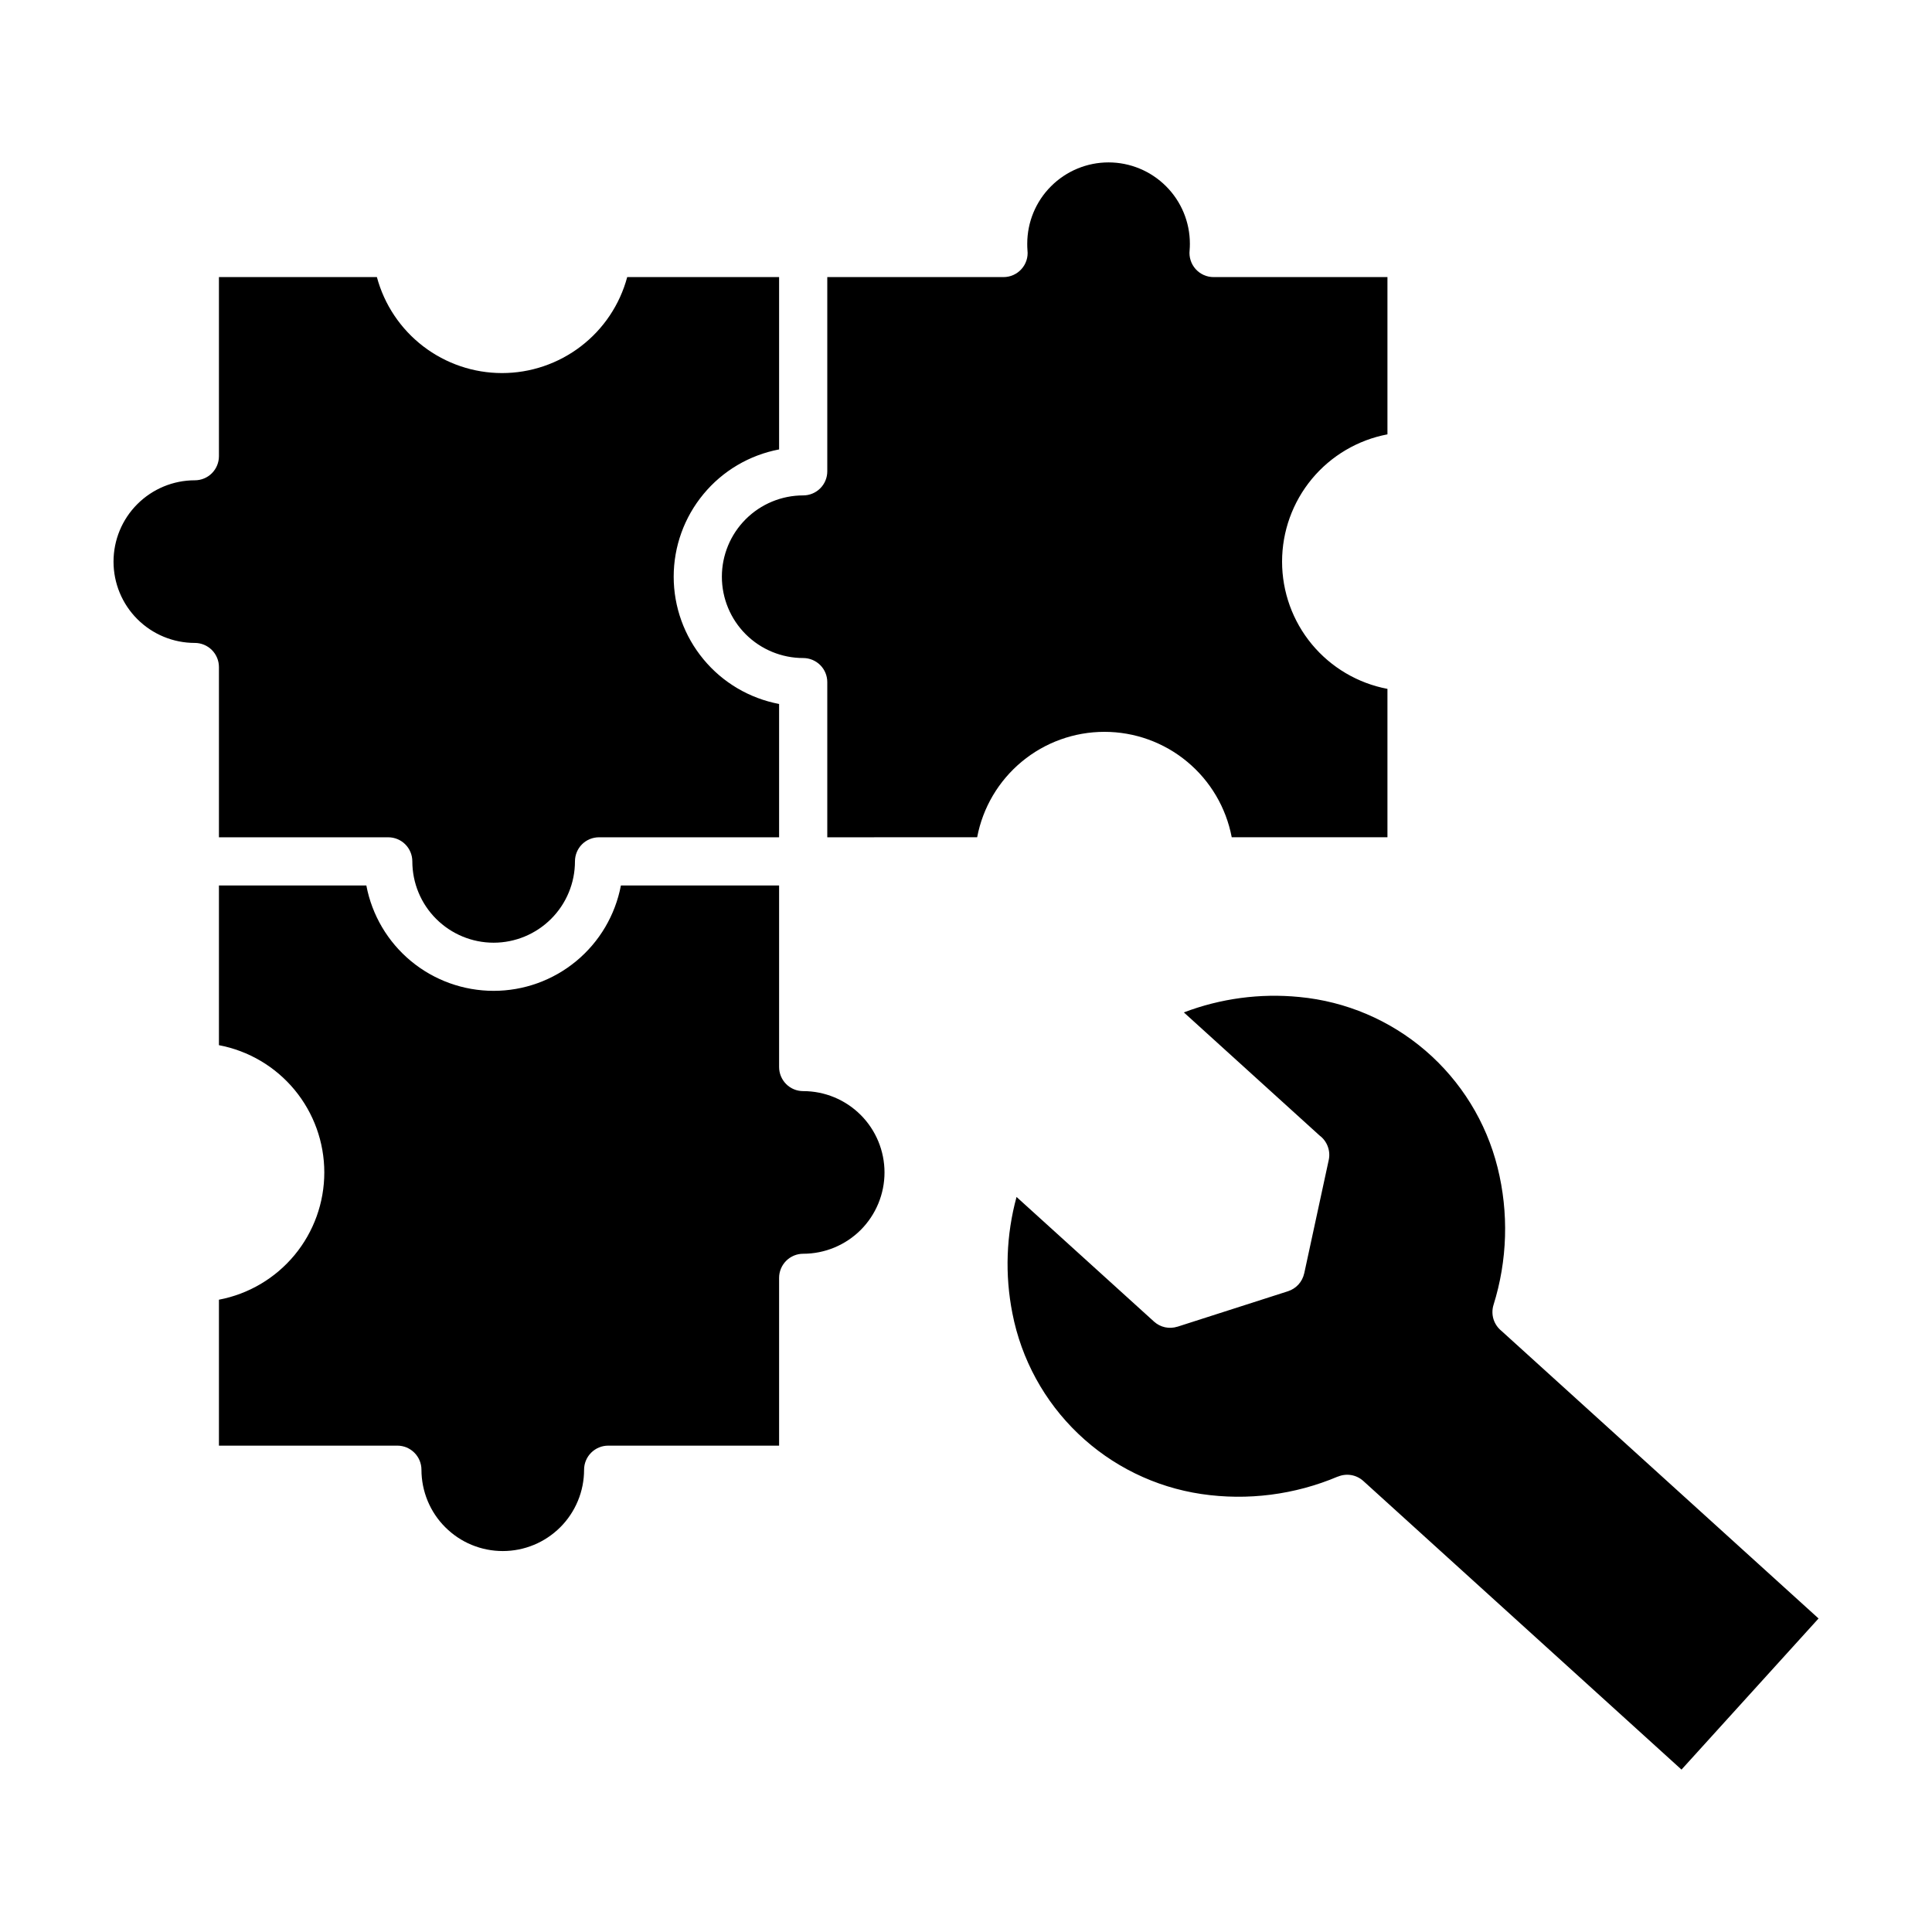 <svg width="50" height="50" viewBox="0 0 50 50" fill="none" xmlns="http://www.w3.org/2000/svg">
<path fill-rule="evenodd" clip-rule="evenodd" d="M20.163 22.916V27.614C20.163 27.78 20.229 27.939 20.346 28.056C20.462 28.173 20.621 28.238 20.787 28.238C21.345 28.238 21.88 28.46 22.275 28.855C22.669 29.249 22.891 29.785 22.891 30.343C22.891 30.901 22.669 31.436 22.275 31.831C21.88 32.225 21.345 32.447 20.787 32.447C20.621 32.447 20.462 32.513 20.346 32.63C20.229 32.747 20.163 32.906 20.163 33.071V37.413H15.74C15.575 37.413 15.416 37.479 15.299 37.596C15.182 37.713 15.116 37.871 15.116 38.037C15.116 38.313 15.062 38.587 14.956 38.842C14.85 39.098 14.695 39.33 14.5 39.525C14.304 39.72 14.072 39.876 13.817 39.981C13.562 40.087 13.288 40.141 13.012 40.141C12.735 40.141 12.462 40.087 12.206 39.981C11.951 39.876 11.719 39.72 11.524 39.525C11.328 39.33 11.173 39.098 11.067 38.842C10.962 38.587 10.907 38.313 10.907 38.037C10.907 37.871 10.841 37.713 10.724 37.596C10.607 37.479 10.449 37.413 10.283 37.413H5.666V33.636C6.433 33.491 7.125 33.082 7.623 32.481C8.121 31.88 8.393 31.123 8.393 30.343C8.393 29.562 8.121 28.806 7.623 28.204C7.125 27.603 6.433 27.194 5.666 27.049V22.916H9.481C9.626 23.683 10.035 24.375 10.636 24.873C11.238 25.371 11.994 25.643 12.775 25.643C13.556 25.643 14.312 25.371 14.913 24.873C15.515 24.375 15.923 23.683 16.069 22.916H20.163ZM20.163 18.219C19.396 18.073 18.703 17.665 18.206 17.063C17.708 16.462 17.435 15.706 17.435 14.925C17.435 14.144 17.708 13.388 18.206 12.787C18.703 12.185 19.396 11.777 20.163 11.631V7.171H16.232C16.041 7.884 15.62 8.513 15.034 8.962C14.448 9.411 13.731 9.655 12.993 9.655C12.255 9.655 11.538 9.411 10.952 8.962C10.367 8.513 9.945 7.884 9.754 7.171H5.666V11.806C5.666 11.972 5.6 12.131 5.483 12.248C5.366 12.365 5.207 12.43 5.042 12.43C4.484 12.43 3.949 12.652 3.554 13.047C3.159 13.441 2.938 13.977 2.938 14.535C2.938 15.093 3.159 15.628 3.554 16.023C3.949 16.418 4.484 16.639 5.042 16.639C5.207 16.639 5.366 16.705 5.483 16.822C5.6 16.939 5.666 17.098 5.666 17.263V21.669H10.047C10.212 21.669 10.371 21.734 10.488 21.851C10.605 21.968 10.671 22.127 10.671 22.292C10.671 22.85 10.892 23.386 11.287 23.78C11.682 24.175 12.217 24.397 12.775 24.397C13.333 24.397 13.868 24.175 14.263 23.78C14.658 23.386 14.88 22.85 14.88 22.292C14.88 22.127 14.945 21.968 15.062 21.851C15.179 21.734 15.338 21.669 15.503 21.669H20.163L20.163 18.219ZM25.289 21.668C25.434 20.901 25.843 20.209 26.444 19.711C27.046 19.212 27.802 18.94 28.583 18.94C29.364 18.94 30.12 19.212 30.721 19.711C31.323 20.209 31.731 20.901 31.877 21.668H35.907V17.828C35.141 17.683 34.448 17.274 33.95 16.673C33.452 16.072 33.18 15.315 33.18 14.535C33.18 13.754 33.452 12.998 33.95 12.396C34.448 11.795 35.141 11.386 35.907 11.241V7.171H31.407C31.32 7.171 31.233 7.153 31.153 7.117C31.073 7.081 31.002 7.029 30.943 6.964C30.885 6.899 30.84 6.822 30.814 6.739C30.787 6.656 30.777 6.568 30.787 6.481C30.792 6.417 30.794 6.374 30.794 6.308C30.794 5.749 30.572 5.214 30.177 4.82C29.782 4.425 29.247 4.203 28.689 4.203C28.131 4.203 27.596 4.425 27.201 4.82C26.806 5.214 26.585 5.749 26.585 6.308C26.585 6.374 26.586 6.418 26.591 6.481C26.601 6.568 26.592 6.656 26.565 6.739C26.538 6.822 26.494 6.899 26.435 6.964C26.377 7.029 26.305 7.081 26.225 7.117C26.145 7.153 26.059 7.171 25.971 7.171H21.41V12.197C21.41 12.363 21.345 12.521 21.228 12.638C21.111 12.755 20.952 12.821 20.787 12.821C20.229 12.821 19.693 13.043 19.299 13.437C18.904 13.832 18.682 14.367 18.682 14.925C18.682 15.484 18.904 16.019 19.299 16.414C19.693 16.808 20.229 17.03 20.787 17.03C20.952 17.03 21.111 17.096 21.228 17.213C21.345 17.33 21.41 17.488 21.41 17.654V21.669L25.289 21.668ZM29.866 34.203L26.308 30.977C26.04 31.959 26.003 32.99 26.201 33.99C26.433 35.179 27.027 36.267 27.903 37.104C28.779 37.942 29.893 38.487 31.091 38.665C32.288 38.842 33.51 38.685 34.624 38.213L34.625 38.215C34.733 38.169 34.853 38.156 34.969 38.175C35.086 38.195 35.194 38.248 35.282 38.327L43.517 45.797L47.064 41.886L38.856 34.442C38.76 34.364 38.688 34.258 38.651 34.139C38.615 34.02 38.615 33.893 38.651 33.774C39.013 32.62 39.05 31.388 38.757 30.215C38.463 29.038 37.812 27.983 36.893 27.192C35.974 26.402 34.833 25.916 33.626 25.802C32.613 25.702 31.59 25.839 30.638 26.201L34.156 29.392C34.251 29.463 34.322 29.561 34.363 29.672C34.404 29.783 34.413 29.903 34.388 30.019L33.753 32.956H33.752C33.729 33.062 33.678 33.161 33.605 33.242C33.531 33.323 33.438 33.383 33.334 33.417L30.473 34.335V34.334C30.369 34.367 30.258 34.373 30.152 34.35C30.045 34.327 29.947 34.276 29.866 34.203Z" fill="black"/>
</svg>
